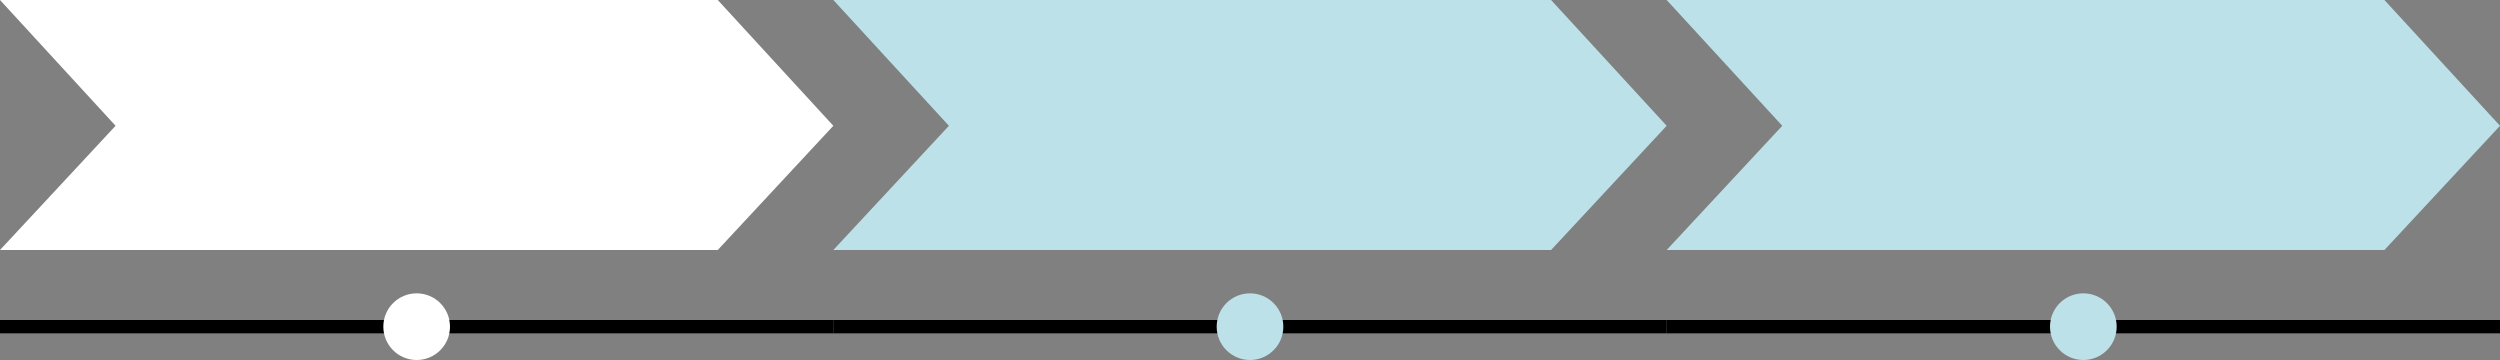 <?xml version="1.0" encoding="UTF-8" standalone="no"?><svg xmlns="http://www.w3.org/2000/svg" xmlns:xlink="http://www.w3.org/1999/xlink" fill="none" height="216" preserveAspectRatio="xMidYMid meet" style="fill: none" version="1" viewBox="0.0 0.0 1500.0 216.0" width="1500" zoomAndPan="magnify"><rect x="0.0" y="0.0" width="1500.0" height="216.0" fill="#808080" stroke="none"/><g id="change1_1"><path clip-rule="evenodd" d="M0 0H430.652L500 75.472L430.652 150H0L69.348 75.472L0 0Z" fill="#ffffff" fill-rule="evenodd"/></g><g id="change2_1"><path d="M0 192H500V200H0z" fill="#000000"/></g><g id="change1_2"><circle cx="250" cy="196" fill="#ffffff" r="20"/></g><g id="change3_1"><path clip-rule="evenodd" d="M500 0H930.652L1000 75.472L930.652 150H500L569.348 75.472L500 0Z" fill="#bce1e8" fill-rule="evenodd"/></g><g id="change2_2"><path d="M500 192H1000V200H500z" fill="#000000"/></g><g id="change3_2"><circle cx="750" cy="196" fill="#bce1e8" r="20"/></g><g id="change4_1"><path clip-rule="evenodd" d="M1000 0H1430.65L1500 75.472L1430.65 150H1000L1069.35 75.472L1000 0Z" fill="#bce1e8" fill-rule="evenodd"/></g><g id="change2_3"><path d="M1000 192H1500V200H1000z" fill="#000000"/></g><g id="change4_2"><circle cx="1250" cy="196" fill="#bce1e8" r="20"/></g></svg>